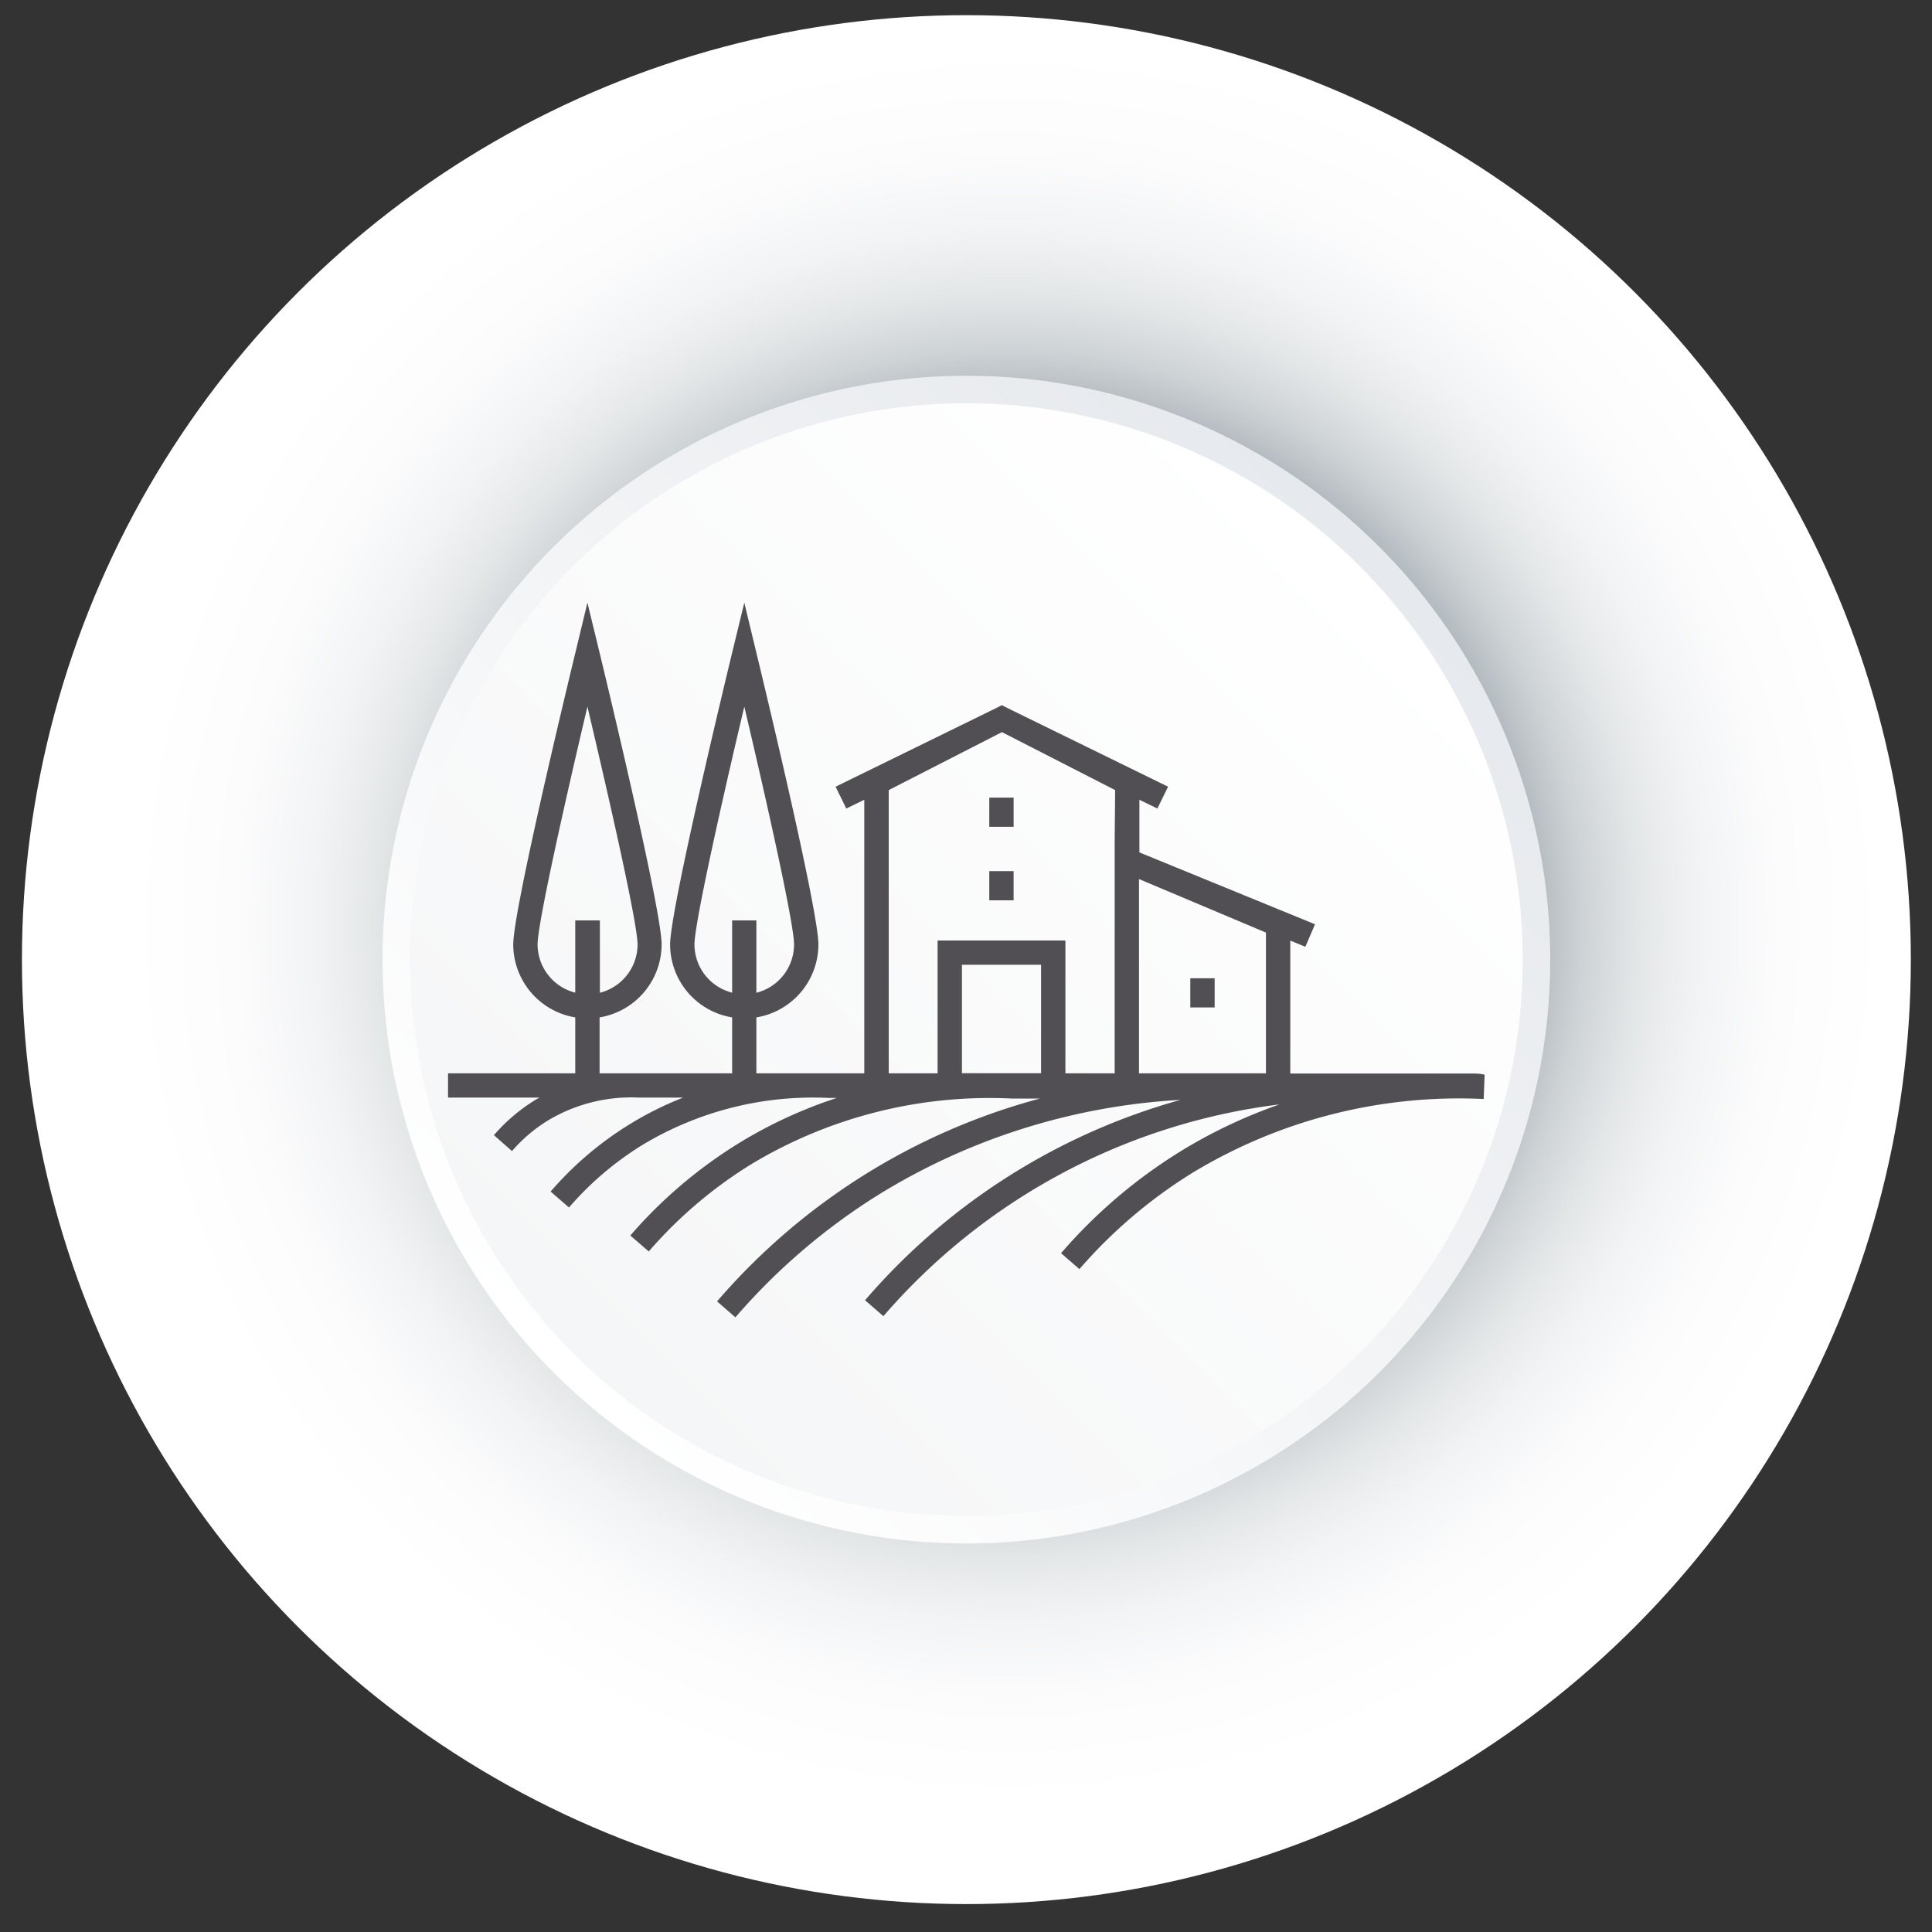 <svg xmlns="http://www.w3.org/2000/svg" xmlns:xlink="http://www.w3.org/1999/xlink" viewBox="0 0 200 200"><rect x="0" y="0" width="200" height="200" fill="#333333" stroke="none"/><defs><style>.cls-1{isolation:isolate;}.cls-2{fill:url(#Blue);}.cls-3{mix-blend-mode:multiply;fill:url(#åçûìßííûé_ãðàäèåíò_198);}.cls-4{fill:url(#pb);}.cls-5{fill:url(#ps);}.cls-6{fill:#514f53;}</style><linearGradient id="Blue" x1="-1174.26" y1="494.64" x2="-1059.57" y2="609.32" gradientTransform="translate(-739.69 -820.76) rotate(-106.26)" gradientUnits="userSpaceOnUse"><stop offset="0" stop-color="#47c1f0"/><stop offset="0.5" stop-color="#00a0e4"/><stop offset="1" stop-color="#008cd3"/></linearGradient><radialGradient id="åçûìßííûé_ãðàäèåíò_198" cx="-1115.12" cy="554.22" r="97.77" gradientTransform="translate(-449.91 -1019.34) rotate(-90)" gradientUnits="userSpaceOnUse"><stop offset="0.53" stop-color="#a5aeb3"/><stop offset="0.56" stop-color="#b3babf"/><stop offset="0.61" stop-color="#ced3d6"/><stop offset="0.67" stop-color="#e4e7e8"/><stop offset="0.74" stop-color="#f3f4f5"/><stop offset="0.82" stop-color="#fcfcfd"/><stop offset="0.93" stop-color="#fff"/></radialGradient><linearGradient id="pb" x1="-1161.41" y1="507.22" x2="-1075.94" y2="592.69" gradientTransform="translate(-449.91 -1019.34) rotate(-90)" gradientUnits="userSpaceOnUse"><stop offset="0" stop-color="#fff"/><stop offset="1" stop-color="#e6e9ed"/></linearGradient><linearGradient id="ps" x1="-1159.38" y1="509.25" x2="-1077.97" y2="590.66" gradientTransform="translate(-449.91 -1019.34) rotate(-90)" gradientUnits="userSpaceOnUse"><stop offset="0" stop-color="#f5f6f7"/><stop offset="1" stop-color="#fff"/></linearGradient></defs><title>SO8</title><g class="cls-1"><g id="Layer_2" data-name="Layer 2"><path class="cls-2" d="M116,22.49,104.49,5.19,91.94,21.76a78.21,78.21,0,1,0,24.07.73Z"/><circle class="cls-3" cx="100.04" cy="99.34" r="97.77"/><circle class="cls-4" cx="100.04" cy="99.34" r="60.44"/><circle class="cls-5" cx="100.04" cy="99.34" r="57.59"/><rect class="cls-6" x="102.41" y="82.57" width="2.52" height="3.02"/><rect class="cls-6" x="102.41" y="90.18" width="2.52" height="3.02"/><rect class="cls-6" x="123.22" y="101.27" width="2.52" height="3.02"/><path class="cls-6" d="M152.51,111.13v0H133.57V97.37l1.56.64,1-2.33-18.18-7.44V82.79l1.86.91,1.11-2.26-16.6-8.13-.61-.31-.61.31-16.6,8.13,1.11,2.26,1.86-.91v28.32H78.3v-5.79a7.66,7.66,0,0,0,6.42-7.55c0-3.59-5.79-27.6-6.45-30.32l-1.22-5.06-1.23,5.06c-.66,2.72-6.45,26.73-6.45,30.32a7.66,7.66,0,0,0,6.42,7.55v5.79H62.07v-5.79a7.67,7.67,0,0,0,6.42-7.55c0-3.59-5.79-27.6-6.45-30.32l-1.23-5.06-1.22,5.06c-.66,2.72-6.46,26.73-6.46,30.32a7.67,7.67,0,0,0,6.42,7.55v5.79H46.38v2.51h9.47c-.15.09-.31.16-.46.26a18.4,18.4,0,0,0-4.26,3.63L53,119.16A15.88,15.88,0,0,1,56.71,116a16.79,16.79,0,0,1,9.44-2.38v0h4.58a34.27,34.27,0,0,0-5.59,2.79A35,35,0,0,0,57,123.35L58.9,125a32.75,32.75,0,0,1,7.56-6.45,34.23,34.23,0,0,1,19.38-4.89v0h.78a47.63,47.63,0,0,0-10.23,4.74,48.46,48.46,0,0,0-11.14,9.5l1.91,1.65a45.81,45.81,0,0,1,10.56-9,47.8,47.8,0,0,1,27-6.83v0h2.94a66.92,66.92,0,0,0-33.43,21l1.9,1.65a65,65,0,0,1,15.07-12.85,66.56,66.56,0,0,1,31-9.66,66.65,66.65,0,0,0-32.65,20.74l1.9,1.65a64.65,64.65,0,0,1,41-21.92,52.53,52.53,0,0,0-10.28,4.88,53.28,53.28,0,0,0-12.33,10.52l1.9,1.65a51,51,0,0,1,11.75-10,53.27,53.27,0,0,1,30.1-7.61l.1-2.51C153.32,111.14,152.91,111.14,152.51,111.13ZM71.89,97.77c0-2.12,2.75-14.46,5.16-24.62,2.4,10.16,5.15,22.5,5.15,24.62a5.16,5.16,0,0,1-3.9,5V95.28H75.79v7.48A5.16,5.16,0,0,1,71.89,97.77Zm-16.24,0c0-2.12,2.76-14.46,5.16-24.62C63.21,83.31,66,95.65,66,97.77a5.17,5.17,0,0,1-3.9,5V95.28H59.55v7.48A5.17,5.17,0,0,1,55.65,97.77Zm52.12,13.33H99.58V99.87h8.19Zm7.62-23.92h0v23.93h-5.1V97.36H97.06v13.75H92V81.79l11.72-6,11.72,6Zm15.66,23.93H117.91V91l13.14,5.54Z"/></g></g></svg>